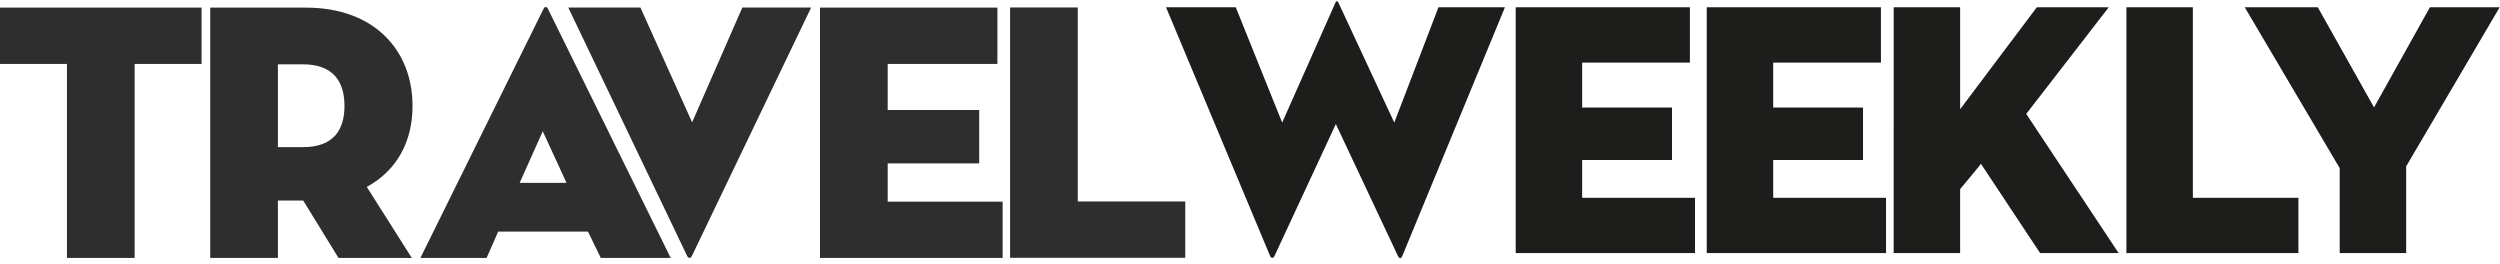 <svg xmlns="http://www.w3.org/2000/svg" width="4228" height="447" fill="none"><mask id="a" width="4228" height="445" x="0" y="0" maskUnits="userSpaceOnUse" style="mask-type:luminance"><path fill="#fff" d="M4228 0H0v444.461h4228V0Z"/></mask><g fill-rule="evenodd" clip-rule="evenodd" mask="url(#a)"><path fill="#2F2E2E" d="M340.921 12.908v95.252H227.704v328.1H113.223v-328.1H0V12.908h340.921Zm176.874.002c115.102 0 179.89 72.22 179.89 166.228 0 61.013-27.047 109.57-77.369 136.962l76.112 120.161H572.517l-59.758-97.125h-42.771v97.125H355.507V12.91h162.288Zm1169.045-.003v95.258h-185.56v77.849h154.74v90.273h-154.74v64.721h194.37v95.251H1386.8V12.907h300.04Zm-760.109 2.145L1134.3 436.215h-118.25l-21.609-44.521H842.509l-19.571 44.521h-111.96L919.179 15.052c1.893-4.26 5.666-4.26 7.552 0Zm156.359-2.283 87.43 194.071 84.92-194.071h116.36l-201.91 420.596c-1.88 3.672-5.66 3.672-7.55 0L961.064 12.769h122.026Zm739.65-.106v328.094h181.78v95.258h-296.26V12.663h114.48ZM917.922 221.98l-39.054 87.244h79.214l-40.16-87.244ZM512.129 108.783h-42.141v140.08h42.141c51.579 0 70.447-28.637 70.447-69.725 0-41.096-18.868-70.355-70.447-70.355Z"/><path fill="#1D1D1B" d="m2263.5 4.37 94.5 202.955 74.74-195.009h112.41L2371.59 432.9c-1.86 4.889-4.94 4.889-7.41 0l-105-223.127L2155.42 432.9c-1.85 4.273-5.55 4.273-7.41 0L1971.99 12.316h117.96l78.45 195.009 90.17-202.954c1.24-3.057 3.7-3.057 4.93 0Zm594.45 7.944v93.535h-182.21v76.072h151.95v88.639h-151.95v63.919h190.86v93.528h-303.26V12.314h294.61Zm323.07 0v93.535h-182.21v76.072h151.94v88.639h-151.94v63.919h190.85v93.528h-303.25V12.314h294.61Zm133.96 0v172.389l129.69-172.389h121.67l-139.57 180.342 156.26 235.351h-132.79l-100.07-150.993c.63 0-23.46 28.733-35.19 42.792v108.201h-112.41V12.314h112.41Zm393.59 0V334.48h178.5v93.528h-290.91V12.314h112.41Zm211.28 0 95.12 169.332 94.49-169.332h117.97l-158.11 268.981v146.712H3956.9V284.351L3796.32 12.314h123.53Z"/></g></svg>